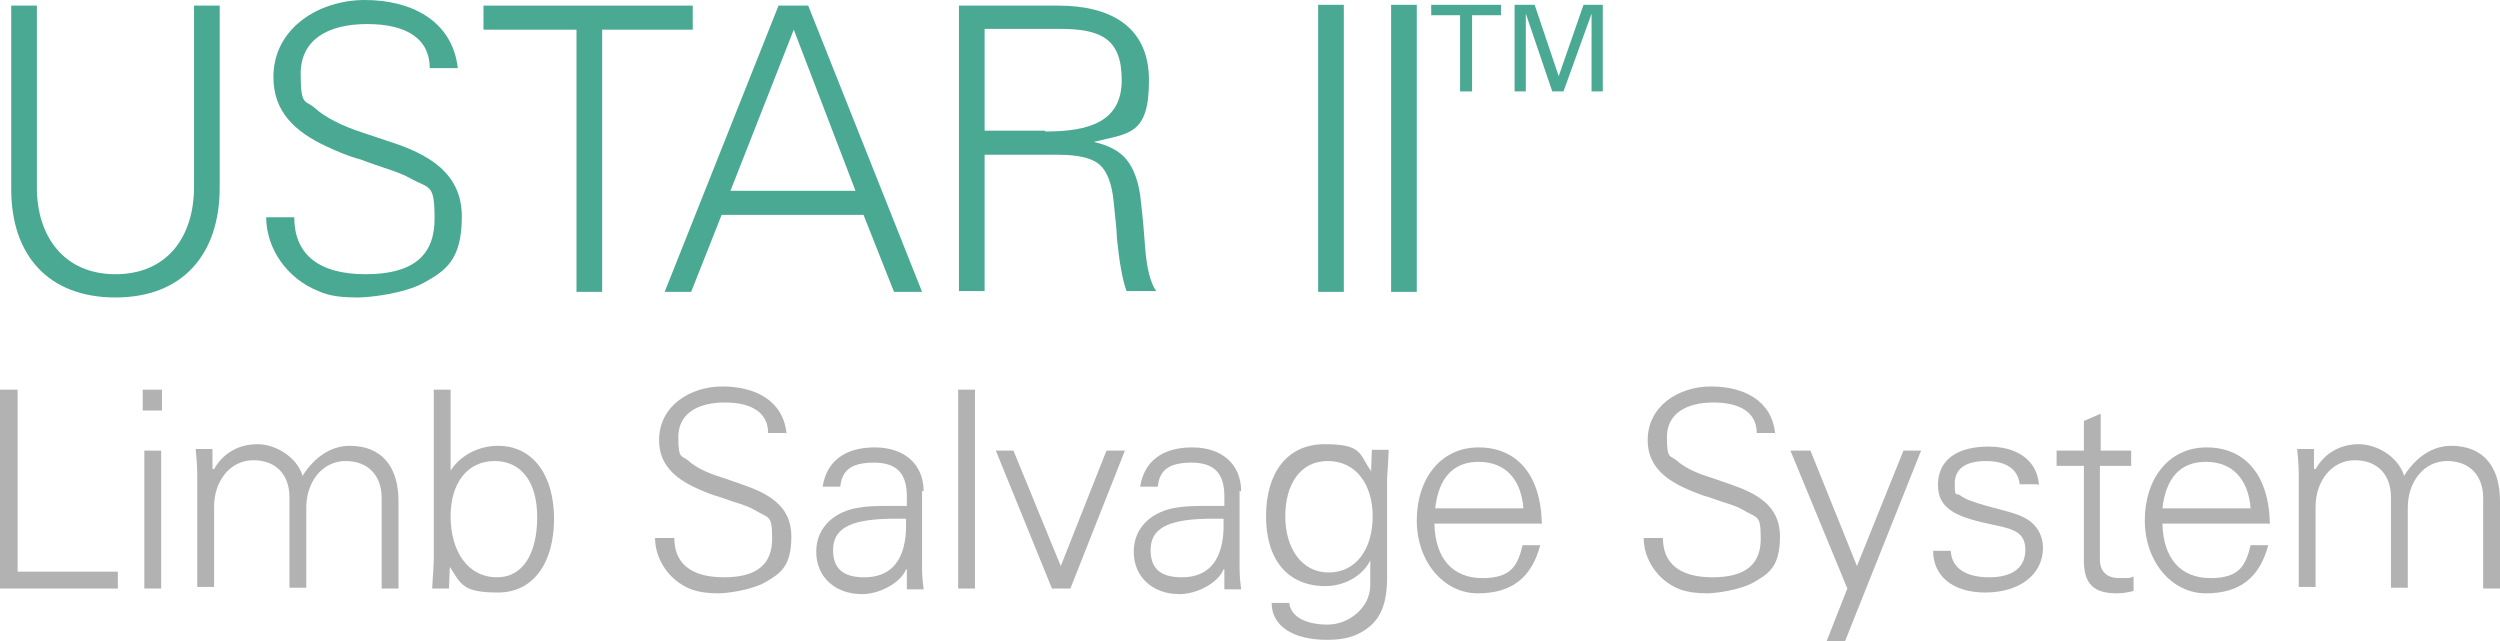 <?xml version="1.0" encoding="UTF-8"?> <svg xmlns="http://www.w3.org/2000/svg" id="Calque_2" data-name="Calque 2" version="1.1" viewBox="0 0 311.8 80"><defs><style> .cls-1 { fill: #49a993; } .cls-1, .cls-2 { stroke-width: 0px; } .cls-2 { fill: #b2b2b2; } </style></defs><g id="international"><g><path class="cls-1" d="M4.6.7v22.7c0,6.1,3.4,10.8,9.8,10.8s9.8-4.6,9.8-10.9V.7h3.2v22.7c0,8.3-4.6,13.7-13,13.7S1.4,31.8,1.4,23.6V.7s3.2,0,3.2,0Z"></path><path class="cls-1" d="M57.1,8.5h-3.5c0-3.6-2.8-5.5-7.8-5.5s-8.3,2-8.3,6.2.6,3.2,1.8,4.3c1.2,1.1,3.3,2.2,6.1,3.1l3.3,1.1c4.6,1.5,8.9,3.8,8.9,9.3s-2.1,6.8-4.8,8.3c-2.4,1.3-6.6,1.8-8.2,1.8s-3.4-.1-4.9-.8c-4-1.6-6.5-5.4-6.5-9.2h3.5c0,4.5,2.9,7.1,8.9,7.1s8.6-2.4,8.6-6.9-.6-3.7-3.1-5.1c-1.4-.8-3.5-1.3-6.1-2.3-1.5-.4-2.9-1-4.2-1.6-4.1-1.9-6.7-4.4-6.7-8.7C34.1,3.5,39.8,0,45.5,0s10.9,2.5,11.6,8.5Z"></path><path class="cls-1" d="M86.4.7v3h-11.3v32.7h-3.2V3.7h-11.6V.7h26.1Z"></path><path class="cls-1" d="M100.8.7l14.2,35.7h-3.5l-3.8-9.6h-17.7l-3.8,9.6h-3.3L97.1.7h3.8ZM91.1,23.8h15.6l-7.7-20.1s-7.9,20.1-7.9,20.1Z"></path><path class="cls-1" d="M132,.7c6.2,0,11.3,2.4,11.3,9.3s-2.5,6.6-6.9,7.7h0c1.8.4,3.2,1.1,4.1,2.2.9,1.1,1.6,2.9,1.8,5.3.3,2.5.4,4.2.5,5.4.2,2.9.7,4.7,1.4,5.7h-3.7c-.5-1.4-.9-3.6-1.2-6.6,0-.9-.2-2.4-.4-4.5-.2-2.2-.8-3.8-1.7-4.6-.8-.8-2.5-1.3-5.2-1.3h-9.2v17h-3.2V.7h12.4,0ZM130.4,16.4c5.4,0,9.5-1.2,9.5-6.4s-2.6-6.4-7.8-6.4h-9.3v12.7h7.5Z"></path><path class="cls-1" d="M167.6.6v35.8h-3.2V.6h3.2Z"></path><path class="cls-1" d="M176.7.6v35.8h-3.2V.6h3.2Z"></path><path class="cls-1" d="M187.2.6v1.3h-3.6v9.5h-1.5V1.9h-3.6V.6h8.6,0Z"></path><path class="cls-1" d="M191.4.6l3,8.9,3.1-8.9h2.4v10.8h-1.4V1.7l-3.5,9.7h-1.4l-3.3-9.7v9.7h-1.4V.6h2.6Z"></path><path class="cls-2" d="M2.2,48.6v22.7h12.5v2.1H0v-24.8s2.2,0,2.2,0Z"></path><path class="cls-2" d="M20.2,48.6v2.6h-2.4v-2.6h2.4ZM18,56.2h2.1v17.2h-2.1v-17.2Z"></path><path class="cls-2" d="M37.7,59.4c1.5-2.4,3.6-3.8,5.9-3.8,4.1,0,6.1,2.7,6.1,6.9v10.9h-2.1v-11.3c0-2.7-1.6-4.6-4.5-4.6s-4.9,2.6-4.9,5.8v10h-2.1v-11.3c0-2.7-1.6-4.6-4.5-4.6s-4.9,2.6-4.9,5.8v10h-2.1v-13.6c0-.8,0-1.7-.2-3.6h2.1v2.5c.1,0,.2,0,.2,0,1.2-2.1,3.2-3.1,5.4-3.1s4.8,1.5,5.6,3.8h0Z"></path><path class="cls-2" d="M54.1,48.6h2.1v10.1h0c1.2-1.9,3.5-3.1,5.9-3.1,4.4,0,7,3.7,7,9.1s-2.5,9.2-7,9.2-4.6-1.1-6-3.2h0c0,.1-.1,2.7-.1,2.7h-2.1c.1-1.8.2-3,.2-3.6v-21.2h0ZM62,72c3.3,0,5-3.1,5-7.5s-2-7-5.3-7-5.5,2.6-5.5,6.9,2.1,7.6,5.8,7.6h0Z"></path><path class="cls-2" d="M98.2,54h-2.4c0-2.5-2-3.8-5.4-3.8s-5.8,1.4-5.8,4.3.4,2.2,1.3,3,2.3,1.5,4.3,2.1l2.3.8c3.2,1.1,6.2,2.6,6.2,6.5s-1.5,4.7-3.4,5.8c-1.7.9-4.6,1.3-5.7,1.3s-2.3-.1-3.4-.5c-2.8-1.1-4.5-3.8-4.5-6.4h2.4c0,3.1,2,4.9,6.2,4.9s6-1.7,6-4.8-.4-2.5-2.2-3.6c-1-.6-2.4-.9-4.3-1.6-1.1-.3-2-.7-2.9-1.1-2.9-1.3-4.7-3.1-4.7-6,0-4.3,3.9-6.7,7.9-6.7s7.6,1.7,8,5.9h0Z"></path><path class="cls-2" d="M115,61.2v9.4c0,.6,0,1.5.2,2.9h-2.1v-2.5h-.1c-.6,1.6-3.2,3.1-5.5,3.1-3.3,0-5.7-2.1-5.7-5.3s2.5-5.1,5.4-5.5c1.2-.2,2.3-.2,4-.2h1.9v-1.2c0-2.8-1.2-4.2-4.1-4.2s-4,1-4.2,3h-2.2c.5-3.2,2.8-4.9,6.5-4.9s6.1,2.1,6.1,5.5h0ZM107.8,72c2.9,0,5-1.6,5.2-5.9,0-.4,0-.9,0-1.4h-2.1c-5,.1-7,1.3-7,3.9s1.6,3.4,3.9,3.4h0Z"></path><path class="cls-2" d="M119.5,48.6h2.1v24.8h-2.1s0-24.8,0-24.8Z"></path><path class="cls-2" d="M126.4,56.2l5.9,14.4,5.7-14.4h2.3l-6.8,17.2h-2.3l-7-17.2h2.3Z"></path><path class="cls-2" d="M154.6,61.2v9.4c0,.6,0,1.5.2,2.9h-2.1v-2.5h-.1c-.6,1.6-3.2,3.1-5.5,3.1-3.3,0-5.7-2.1-5.7-5.3s2.5-5.1,5.4-5.5c1.2-.2,2.3-.2,4-.2h1.9v-1.2c0-2.8-1.2-4.2-4.1-4.2s-4,1-4.2,3h-2.2c.5-3.2,2.8-4.9,6.5-4.9s6.1,2.1,6.1,5.5h0ZM147.4,72c2.9,0,5-1.6,5.2-5.9,0-.4,0-.9,0-1.4h-2.1c-5,.1-7,1.3-7,3.9s1.6,3.4,3.9,3.4h0Z"></path><path class="cls-2" d="M171,58.8h0c0-.1.1-2.7.1-2.7h2.1c-.1,2.5-.2,3.1-.2,3.6v12.3c0,3.3-.8,5.3-2.8,6.6-1.1.7-2.3,1.2-4.7,1.2-4.2,0-6.9-1.7-6.9-4.6h2.2c.2,1.8,2.2,2.7,4.8,2.7s5.3-2.1,5.3-4.9v-3.1h0c-1,2-3.3,3.2-5.6,3.2-4.7,0-7.4-3.3-7.4-8.7s2.6-9,7.3-9,4.3,1.2,5.7,3.2h0ZM165.7,71.4c3.5,0,5.5-3,5.5-7s-2.1-6.9-5.6-6.9-5.3,3-5.3,6.9,2,7,5.4,7Z"></path><path class="cls-2" d="M192.2,65.3h-13.3c.1,4.4,2.3,6.8,6,6.8s4.4-1.7,5-4.1h2.2c-1.1,4.1-3.6,6-7.8,6s-7.6-3.9-7.6-9.1,3-9.1,7.7-9.1,7.8,3.3,7.9,9.6ZM190,63.4c-.3-3.7-2.3-5.8-5.6-5.8s-5,2.2-5.4,5.8h11Z"></path><path class="cls-2" d="M221.5,54h-2.4c0-2.5-2-3.8-5.4-3.8s-5.8,1.4-5.8,4.3.4,2.2,1.3,3,2.3,1.5,4.3,2.1l2.3.8c3.2,1.1,6.2,2.6,6.2,6.5s-1.5,4.7-3.4,5.8c-1.7.9-4.6,1.3-5.7,1.3s-2.3-.1-3.4-.5c-2.8-1.1-4.5-3.8-4.5-6.4h2.4c0,3.1,2,4.9,6.2,4.9s6-1.7,6-4.8-.4-2.5-2.2-3.6c-1-.6-2.4-.9-4.3-1.6-1.1-.3-2-.7-2.9-1.1-2.9-1.3-4.7-3.1-4.7-6,0-4.3,3.9-6.7,7.9-6.7s7.6,1.7,8,5.9h0Z"></path><path class="cls-2" d="M225.8,56.2l5.8,14.4,5.8-14.4h2.2l-9.5,23.8h-2.3l2.6-6.6-7.1-17.2h2.5,0Z"></path><path class="cls-2" d="M254.1,60.4h-2.2c-.2-1.8-1.6-2.9-4.2-2.9s-3.9,1-3.9,2.8.1,1.1.7,1.5c.5.4,1.5.8,3.3,1.3,2.5.7,4.3,1,5.5,2,1,.8,1.5,2,1.5,3.2,0,3.5-3.1,5.6-7.2,5.6s-6.5-2.1-6.5-5.2h2.2c.1,2.1,1.8,3.3,4.8,3.3s4.5-1.3,4.5-3.4-1.3-2.6-3.8-3.1c-4.2-.9-7.1-1.7-7.1-5s2.6-4.8,6.3-4.8,6.1,1.8,6.3,4.8h0Z"></path><path class="cls-2" d="M261.9,56.2h3.9v1.9h-3.9v11.7c0,1.4.8,2.3,2.4,2.3s1.3,0,1.8-.2v1.8c-.7.2-1.4.3-2.1.3-2.8,0-4.1-1.1-4.1-4.1v-11.8h-3.4v-1.9h3.4v-3.7l2.1-.9v4.6h0Z"></path><path class="cls-2" d="M283,65.3h-13.3c.1,4.4,2.3,6.8,6,6.8s4.4-1.7,5-4.1h2.2c-1.1,4.1-3.6,6-7.8,6s-7.6-3.9-7.6-9.1,3-9.1,7.7-9.1,7.8,3.3,7.9,9.6ZM280.7,63.4c-.3-3.7-2.3-5.8-5.6-5.8s-5,2.2-5.4,5.8h11Z"></path><path class="cls-2" d="M299.8,59.4c1.5-2.4,3.6-3.8,5.9-3.8,4.1,0,6.1,2.7,6.1,6.9v10.9h-2.1v-11.3c0-2.7-1.6-4.6-4.5-4.6s-4.9,2.6-4.9,5.8v10h-2.1v-11.3c0-2.7-1.6-4.6-4.5-4.6s-4.9,2.6-4.9,5.8v10h-2.1v-13.6c0-.8,0-1.7-.2-3.6h2.1v2.5c.1,0,.2,0,.2,0,1.2-2.1,3.2-3.1,5.4-3.1s4.8,1.5,5.6,3.8h0Z"></path></g></g></svg> 